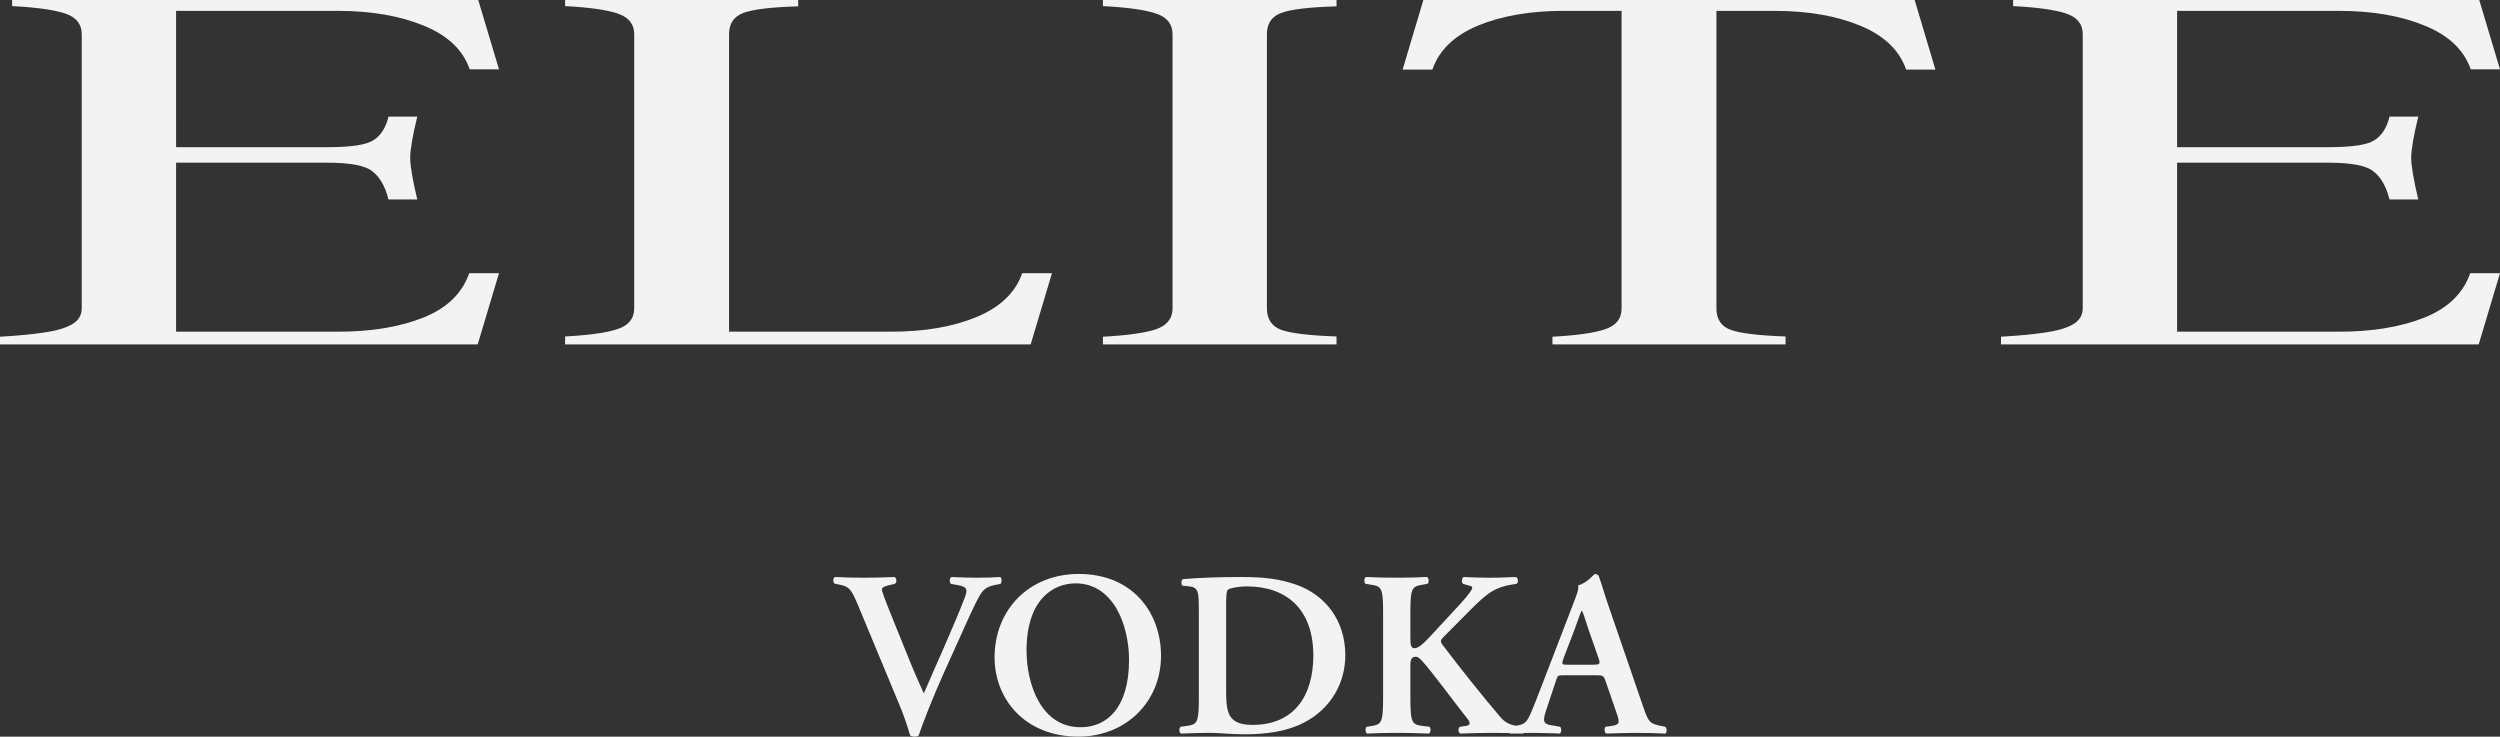 <svg viewBox="0 0 286.586 84.444" xmlns="http://www.w3.org/2000/svg" id="Laag_2"><rect x="0" y="0" width="286.586" height="84.444" fill="#333333" stroke="none"/><g id="Components"><g id="c7c414c7-8fce-4e3e-8789-e2fcdfadbe50_13"><path style="fill:#f3f3f3;" d="M1.388,0v.699c2.815.146,4.839.429,6.073.848,1.272.42,1.909,1.213,1.909,2.381v31.414c0,.803-.386,1.423-1.157,1.861-.733.42-1.812.73-3.239.93-1.388.201-3.046.356-4.974.465v.879h54.762l2.439-8.158h-3.412c-.81,2.317-2.564,4.013-5.263,5.09-2.699,1.076-5.957,1.615-9.775,1.615h-18.566v-19.374h17.351c2.622,0,4.338.328,5.148.985.848.638,1.465,1.715,1.851,3.229h3.297c-.54-2.28-.81-3.868-.81-4.761,0-.93.27-2.508.81-4.734h-3.297c-.308,1.277-.887,2.18-1.735,2.709-.81.529-2.564.794-5.263.794h-17.351V1.246h18.566c3.817,0,7.095.566,9.832,1.697,2.738,1.113,4.492,2.782,5.263,5.008h3.355L54.824,0H1.388Z"></path><path style="fill:#f3f3f3;" d="M230.772,0v.699c2.815.146,4.839.429,6.073.848,1.272.42,1.909,1.213,1.909,2.381v31.414c0,.803-.386,1.423-1.157,1.861-.733.42-1.812.73-3.239.93-1.388.201-3.046.356-4.974.465v.879h54.762l2.439-8.158h-3.412c-.81,2.317-2.564,4.013-5.263,5.09-2.699,1.076-5.957,1.615-9.775,1.615h-18.566v-19.374h17.351c2.622,0,4.338.328,5.148.985.848.638,1.465,1.715,1.851,3.229h3.297c-.54-2.28-.81-3.868-.81-4.761,0-.93.27-2.508.81-4.734h-3.297c-.308,1.277-.887,2.18-1.735,2.709-.81.529-2.564.794-5.263.794h-17.351V1.246h18.566c3.817,0,7.095.566,9.832,1.697,2.738,1.113,4.492,2.782,5.263,5.008h3.355l-2.378-7.951h-53.436Z"></path><path style="fill:#f3f3f3;" d="M163.167,0l-2.378,7.978h3.412c.771-2.226,2.506-3.904,5.205-5.035,2.738-1.131,6.015-1.697,9.832-1.697h6.651v34.123c0,1.167-.636,1.961-1.909,2.381-1.234.42-3.239.702-6.015.848v.879h26.721v-.906c-3.123-.11-5.225-.365-6.304-.766-1.08-.401-1.619-1.213-1.619-2.435V1.246h6.651c3.817,0,7.095.566,9.832,1.697,2.738,1.131,4.492,2.809,5.263,5.035h3.355l-2.378-7.978h-56.321Z"></path><path style="fill:#f3f3f3;" d="M126.433,0v.699c2.815.146,4.839.429,6.073.848,1.272.42,1.909,1.213,1.909,2.381v31.414c0,1.167-.636,1.97-1.909,2.408-1.272.42-3.297.702-6.073.848v.879h26.779v-.906c-3.123-.11-5.244-.365-6.362-.766-1.08-.42-1.619-1.24-1.619-2.463V3.928c0-1.222.54-2.034,1.619-2.435,1.08-.42,3.2-.675,6.362-.766v-.727h-26.779Z"></path><path style="fill:#f3f3f3;" d="M64.778,0v.699c2.776.146,4.781.429,6.015.848,1.272.42,1.909,1.213,1.909,2.381v31.414c0,1.167-.636,1.961-1.909,2.381-1.234.42-3.239.702-6.015.848v.906h53.374l2.439-8.158h-3.412c-.771,2.226-2.526,3.904-5.263,5.035-2.699,1.113-5.957,1.669-9.775,1.669h-18.566V3.928c0-1.222.54-2.034,1.619-2.435,1.08-.42,3.181-.675,6.304-.766v-.727h-26.721Z"></path><path style="fill:#f3f3f3;" d="M108.111,77.33c-1.105,2.452-2.344,5.605-2.803,6.979-.054.081-.27.135-.458.135-.189,0-.377-.054-.512-.135-.324-1.078-.755-2.398-1.24-3.53l-4.716-11.345c-.755-1.805-.997-2.183-2.075-2.398l-.647-.135c-.188-.188-.188-.674.081-.755,1.051.054,2.21.081,3.261.081,1.213,0,2.129-.027,3.557-.081.243.162.27.593.027.782l-.674.162c-.593.135-.808.27-.808.485,0,.243.216.835,1.321,3.584l1.94,4.797c.485,1.213,1.267,2.91,1.536,3.53,1.455-3.396,3.234-7.222,4.662-10.887.431-1.078.243-1.294-.566-1.482l-.997-.189c-.189-.215-.162-.647.054-.782,1.105.054,2.129.081,2.991.081.97,0,1.859-.027,2.614-.081.215.135.188.566.054.782l-.674.135c-.62.135-1.213.324-1.671,1.105-.754,1.293-1.509,3.099-2.748,5.82l-1.509,3.342Z"></path><path style="fill:#f3f3f3;" d="M133.092,75.173c0,5.309-4.042,9.27-9.486,9.27-6.09,0-9.593-4.285-9.593-9.081,0-5.498,3.988-9.567,9.647-9.567,6.225,0,9.432,4.473,9.432,9.378ZM117.677,74.581c0,3.719,1.59,8.785,6.198,8.785,3.072,0,5.551-2.291,5.551-7.707,0-4.069-1.833-8.785-6.117-8.785-2.695,0-5.633,1.967-5.633,7.707Z"></path><path style="fill:#f3f3f3;" d="M137.429,70.269c0-2.587-.027-2.964-1.294-3.072l-.566-.054c-.188-.135-.188-.62.027-.755,1.94-.162,4.096-.243,6.737-.243,2.56,0,4.393.216,6.36.916,3.234,1.186,5.525,4.043,5.525,8.058,0,2.991-1.482,6.064-4.824,7.761-1.913.971-4.231,1.294-6.683,1.294-1.644,0-2.91-.162-3.907-.162-1.024,0-2.237.027-3.422.081-.216-.108-.243-.593-.054-.782l.593-.081c1.266-.162,1.509-.243,1.509-3.099v-9.863ZM140.555,79.081c0,2.614.188,4.015,3.045,4.015,4.797,0,6.952-3.396,6.952-7.95,0-5.336-3.099-7.923-7.599-7.923-1.132,0-1.994.216-2.183.377-.188.162-.215.728-.215,1.994v9.486Z"></path><path style="fill:#f3f3f3;" d="M161.681,73.099c0,.727.027,1.213.458,1.213.512,0,1.132-.62,2.021-1.59l2.749-2.964c.35-.35,1.132-1.24,1.455-1.671.485-.62.512-.835.189-.916l-.836-.243c-.215-.188-.162-.566.054-.782,1.131.054,2.021.081,3.018.081,1.159,0,1.994-.054,2.965-.081.296.081.35.647.081.782-2.506.35-3.234.997-5.093,2.803l-3.288,3.315c-.323.324-.377.485-.081.889,2.129,2.803,4.689,6.009,6.629,8.273.566.674,1.185.916,1.994,1.024l.646.081c.189.135.162.701-.054.782-.943-.054-2.021-.081-3.449-.081-1.321,0-2.533.027-3.719.081-.296-.108-.296-.647-.054-.782l.727-.108c.431-.054.485-.35.188-.728-1.131-1.401-4.338-5.767-5.336-6.791-.188-.188-.404-.404-.647-.404-.674,0-.62.647-.62,1.428v3.422c0,2.856.243,2.937,1.509,3.099l.674.081c.189.135.162.674-.054.782-1.267-.054-2.479-.081-3.665-.081s-2.452.027-3.422.081c-.215-.108-.242-.647-.054-.782l.377-.054c1.266-.188,1.509-.27,1.509-3.126v-10.025c0-2.856-.243-2.91-1.509-3.099l-.512-.081c-.188-.188-.162-.674.054-.782,1.105.054,2.318.081,3.557.081,1.186,0,2.398-.027,3.449-.081.216.108.243.647.054.782l-.458.081c-1.266.215-1.509.243-1.509,3.099v2.991Z"></path><path style="fill:#f3f3f3;" d="M179.25,77.41c-.701,0-.674,0-.916.728l-1.078,3.234c-.539,1.59-.188,1.644.808,1.806l.782.135c.189.188.162.674-.054.782-.863-.054-1.886-.054-2.991-.081-.889,0-1.725.027-2.668.081-.188-.135-.216-.539-.027-.782l.808-.135c.782-.135,1.078-.35,1.482-1.24.324-.701.755-1.832,1.321-3.287l3.692-9.594c.323-.862.593-1.509.512-1.967.943-.188,1.833-1.293,1.886-1.293.216,0,.35.081.458.215.432,1.213.782,2.479,1.213,3.692l3.88,11.291c.62,1.806.755,1.967,2.129,2.237l.404.081c.216.188.216.647.027.782-1.105-.054-2.102-.081-3.503-.081-1.159,0-2.345.054-3.288.081-.216-.135-.243-.62-.081-.782l.593-.081c.97-.135,1.105-.296.701-1.428l-1.266-3.665c-.243-.728-.35-.728-1.105-.728h-3.719ZM182.619,76.198c.754,0,.862-.054.646-.701l-1.131-3.234c-.485-1.428-.647-2.048-.782-2.236h-.054c-.108.188-.377.97-.836,2.236l-1.213,3.153c-.27.782-.215.782.431.782h2.938Z"></path></g></g></svg>